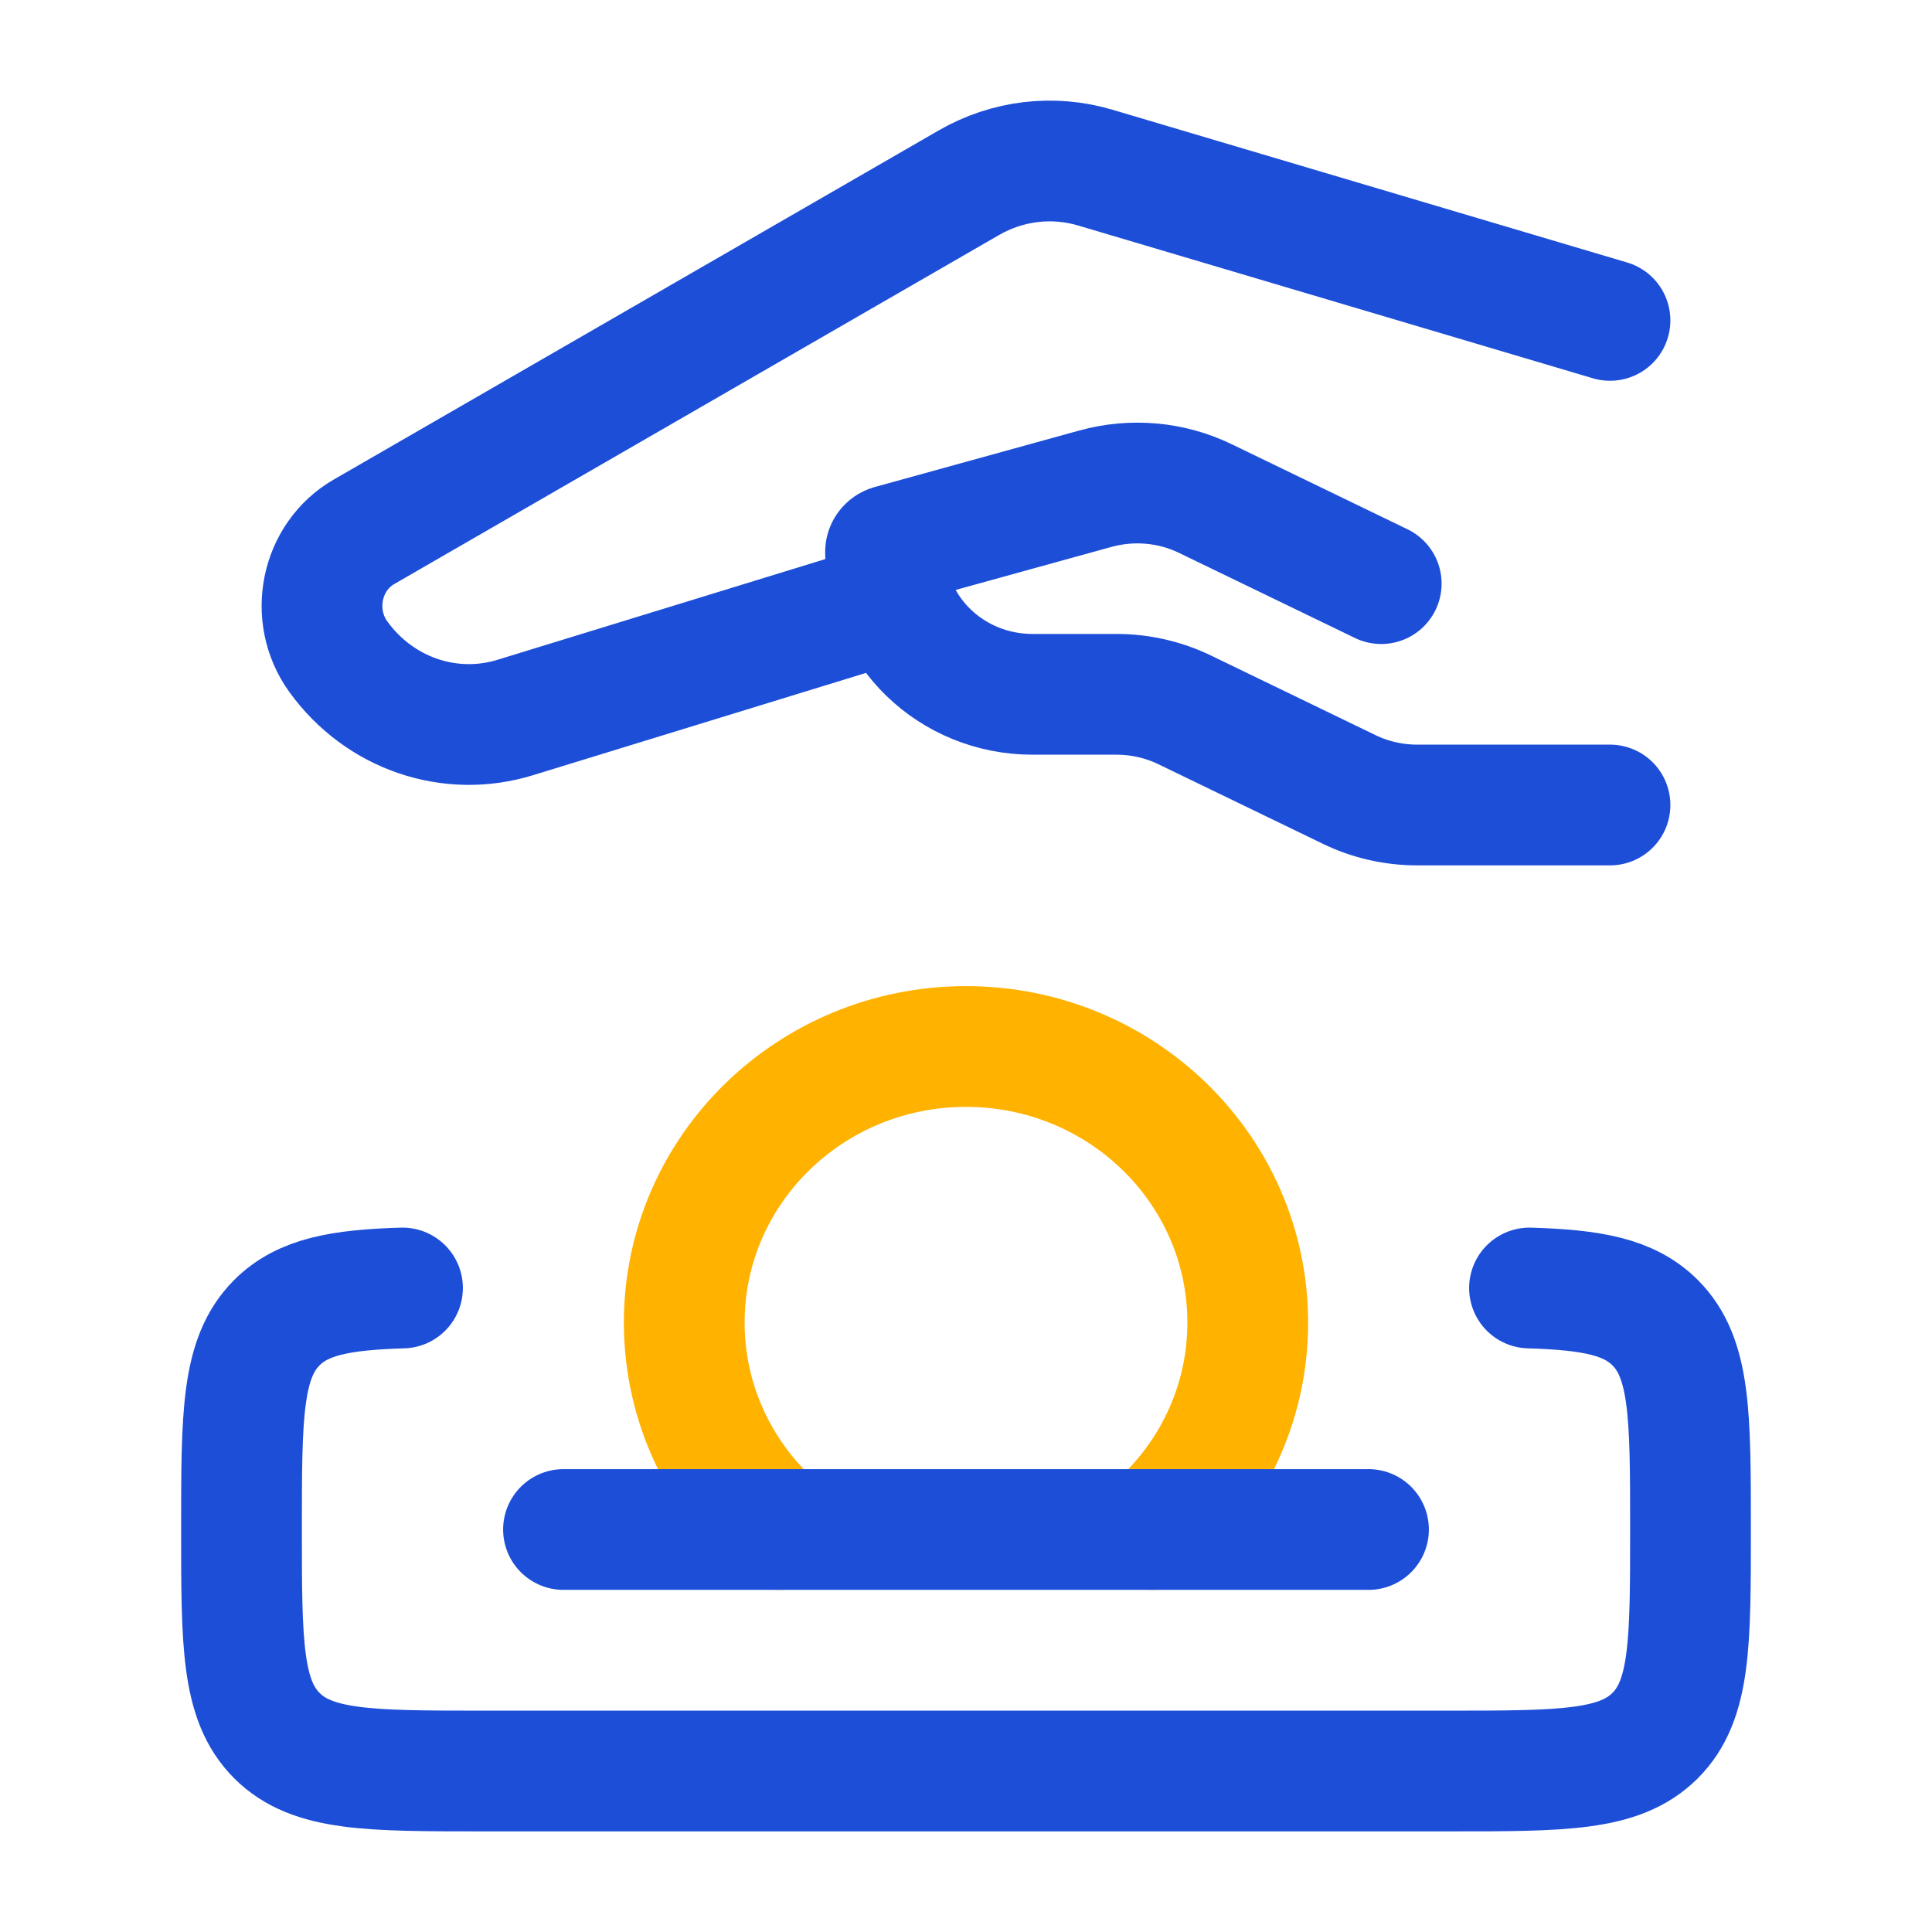 <svg width="24" height="24" viewBox="0 0 24 24" fill="none" xmlns="http://www.w3.org/2000/svg">
<path d="M14.315 19C15.042 18.372 15.5 17.453 15.5 16.429C15.5 14.535 13.933 13 12 13C10.067 13 8.5 14.535 8.5 16.429C8.5 17.453 8.958 18.372 9.685 19" stroke="#FFB200" stroke-width="1.5" stroke-linecap="round"/>
<path d="M7 19H17" stroke="#1D4ED8" stroke-width="1.5" stroke-linecap="round" stroke-linejoin="round"/>
<path d="M19 16C19.777 16.023 20.24 16.11 20.561 16.431C21 16.871 21 17.579 21 18.996C21 20.412 21 21.12 20.561 21.56C20.121 22 19.414 22 18 22H6C4.586 22 3.879 22 3.439 21.56C3 21.12 3 20.412 3 18.996C3 17.579 3 16.871 3.439 16.431C3.76 16.11 4.223 16.023 5 16" stroke="#1D4ED8" stroke-width="1.5" stroke-linecap="round" stroke-linejoin="round"/>
<path d="M20 10H17.605C17.311 10 17.021 9.934 16.758 9.806L14.716 8.818C14.453 8.691 14.163 8.625 13.868 8.625H12.826C11.818 8.625 11 7.834 11 6.858C11 6.819 11.027 6.784 11.066 6.773L13.607 6.071C14.063 5.945 14.551 5.988 14.975 6.194L17.158 7.25M11 7.5L6.407 8.911C5.593 9.165 4.713 8.864 4.203 8.158C3.834 7.647 3.984 6.916 4.522 6.606L12.037 2.269C12.515 1.994 13.079 1.926 13.605 2.082L20 3.98" stroke="#1D4ED8" stroke-width="1.5" stroke-linecap="round" stroke-linejoin="round"/>
</svg>
